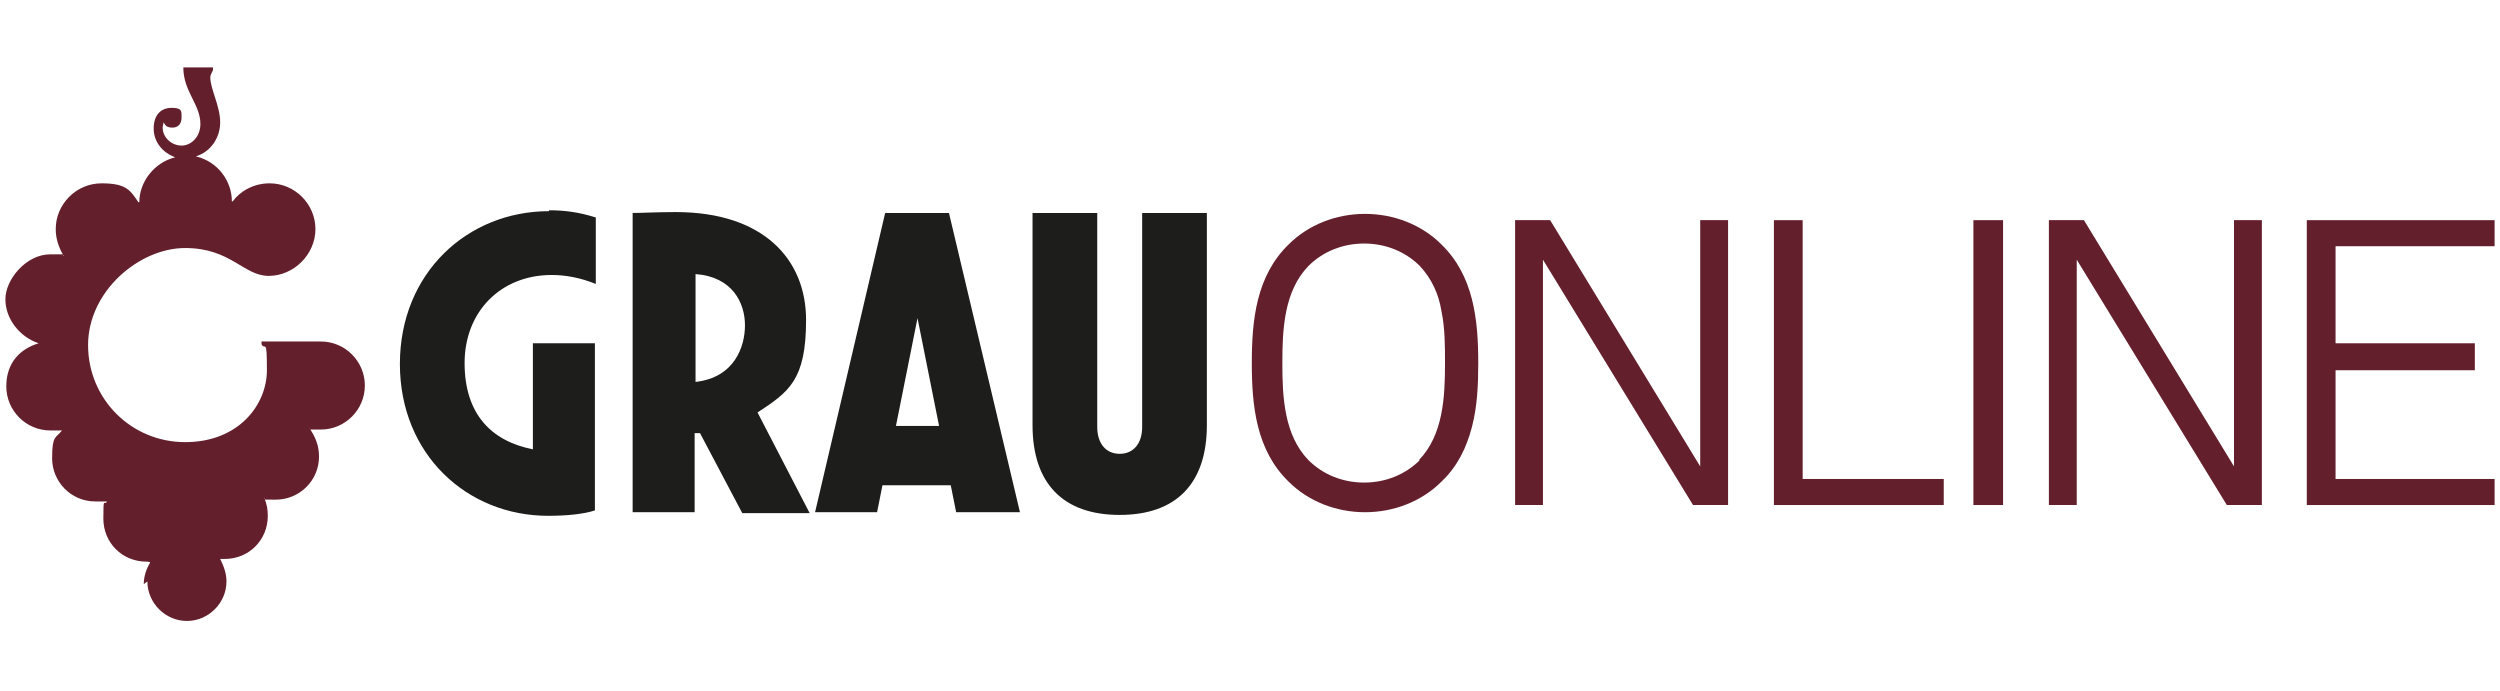 <?xml version="1.0" encoding="UTF-8"?>
<svg xmlns="http://www.w3.org/2000/svg" version="1.1" viewBox="0 0 278.2 76.9">
  <defs>
    <style>
      .cls-1 {
        fill: #641f2d;
      }

      .cls-2 {
        fill: #1d1d1b;
      }
    </style>
  </defs>
  <!-- Generator: Adobe Illustrator 28.7.2, SVG Export Plug-In . SVG Version: 1.2.0 Build 154)  -->
  <g>
    <g id="Capa_1">
      <g>
        <path class="cls-1" d="M16,65c0-.9.3-1.7.7-2.4h0c0-.1-.4-.1-.4-.1-2.7,0-4.8-2.1-4.8-4.8s.1-1.3.4-1.9h0c-.4,0-.8,0-1.3,0-2.7,0-4.8-2.2-4.8-4.8s.4-2.2,1.1-3.1h0c-.4,0-.8,0-1.3,0-2.7,0-4.9-2.2-4.9-4.9s1.6-4.2,3.6-4.8h0c-2.1-.7-3.7-2.7-3.7-4.9s2.3-5,5-5,1,0,1.5.2h0c-.6-1-.9-2-.9-3,0-2.8,2.3-5.1,5.1-5.1s3.2.8,4.1,2.1h.1c0-2.2,1.6-4.4,4-5h0c-1.4-.5-2.4-1.7-2.4-3.2s.8-2.3,2-2.3,1.1.4,1.1,1.1-.4,1.1-1,1.1-.8-.2-1-.6h0c0,.2-.1.4-.1.6,0,1.1,1,2,2.1,2s2.1-1,2.1-2.4c0-2.2-1.9-3.6-1.9-6.3h3.3v.3c-.2.4-.3.6-.3.8,0,1.3,1.1,3.2,1.1,5s-1.1,3.3-2.7,3.8h0c2.5.6,4,2.8,4,5h.1c.8-1.1,2.3-2,4.1-2,2.8,0,5.1,2.3,5.1,5.1s-2.4,5.2-5.2,5.2-4.2-3.1-9.3-3.1-10.8,4.8-10.8,10.8,4.8,10.8,10.8,10.8,9.1-4.2,9.1-8-.2-2.1-.6-2.9v-.3h6.6c2.7,0,4.9,2.2,4.9,4.9s-2.2,4.9-4.9,4.9-.9,0-1.3-.2h0c.7,1,1.1,2,1.1,3.2,0,2.7-2.2,4.8-4.8,4.8s-.9,0-1.3-.2h0c.3.7.4,1.3.4,2,0,2.7-2.1,4.8-4.8,4.8h-.5c.4.8.7,1.6.7,2.5,0,2.4-2,4.4-4.4,4.4s-4.4-2-4.4-4.4"/>
        <g>
          <path class="cls-1" d="M160.4,27.2c-2.2-2.2-5.3-3.4-8.5-3.4s-6.3,1.2-8.5,3.4c-3.6,3.5-4.1,8.4-4.1,13.2s.5,9.7,4.1,13.2c2.2,2.2,5.3,3.4,8.5,3.4s6.3-1.2,8.5-3.4c1.8-1.7,2.8-3.8,3.4-6.1.6-2.3.7-4.7.7-7.1,0-4.8-.5-9.7-4.1-13.2ZM158,51.2c-1.6,1.6-3.8,2.5-6.2,2.5s-4.6-.9-6.2-2.5c-2.7-2.8-2.9-7-2.9-10.8s.2-8,2.9-10.8c1.6-1.6,3.8-2.5,6.2-2.5s4.6.9,6.2,2.5c1.3,1.4,2.1,3.1,2.4,5,.4,1.9.4,3.9.4,5.8,0,3.8-.2,8-2.9,10.8Z"/>
          <path class="cls-1" d="M189.2,24.5v27.4l-16.7-27.4h-3.9v31.7h3.1v-27.3l16.7,27.3h3.9v-31.7h-3.1Z"/>
          <path class="cls-1" d="M200.6,53.3v-28.8h-3.2v31.7h18.9v-2.9h-15.7Z"/>
          <path class="cls-1" d="M219.6,24.5v31.7h3.3v-31.7h-3.3Z"/>
          <path class="cls-1" d="M248.6,24.5v27.4l-16.7-27.4h-3.9v31.7h3.1v-27.3l16.7,27.3h3.9v-31.7h-3.1Z"/>
          <path class="cls-1" d="M277.6,27.4v-2.9h-20.9v31.7h20.9v-2.9h-17.7v-12.1h15.5v-3h-15.5v-10.8h17.7Z"/>
        </g>
        <path class="cls-2" d="M61.1,23.4c1.7,0,3.3.2,5.2.8v7.4c-1.7-.7-3.4-1-4.9-1-5.7,0-9.7,4.1-9.7,9.8s3,8.7,7.6,9.6v-11.8h6.9v18.6c-1.2.4-3.1.6-5.2.6-9,0-16.5-6.8-16.5-16.9s7.5-17,16.6-17M70.4,23.7c.9,0,2.7-.1,4.8-.1,9.8,0,14.5,5.3,14.5,12s-1.9,8-5.4,10.3l5.8,11.2h-7.5l-4.7-8.9c-.2,0-.4,0-.6,0v8.8h-6.9V23.7ZM82.9,36.2c0-2.5-1.4-5.4-5.5-5.7v12c4.4-.5,5.5-4,5.5-6.3M98.5,23.7h7.1l7.9,33.3h-7.1l-.6-3h-7.6l-.6,3h-6.9l7.8-33.3ZM104.5,47.4l-2.4-12h0l-2.4,12h4.9ZM114.9,23.7h7.2v23.8c0,1.9,1,3,2.5,3s2.5-1.1,2.5-3v-23.8h7.2v23.6c0,6.5-3.4,10-9.7,10s-9.7-3.5-9.7-10v-23.6Z"/>
      </g>
    </g>
  </g>
</svg>